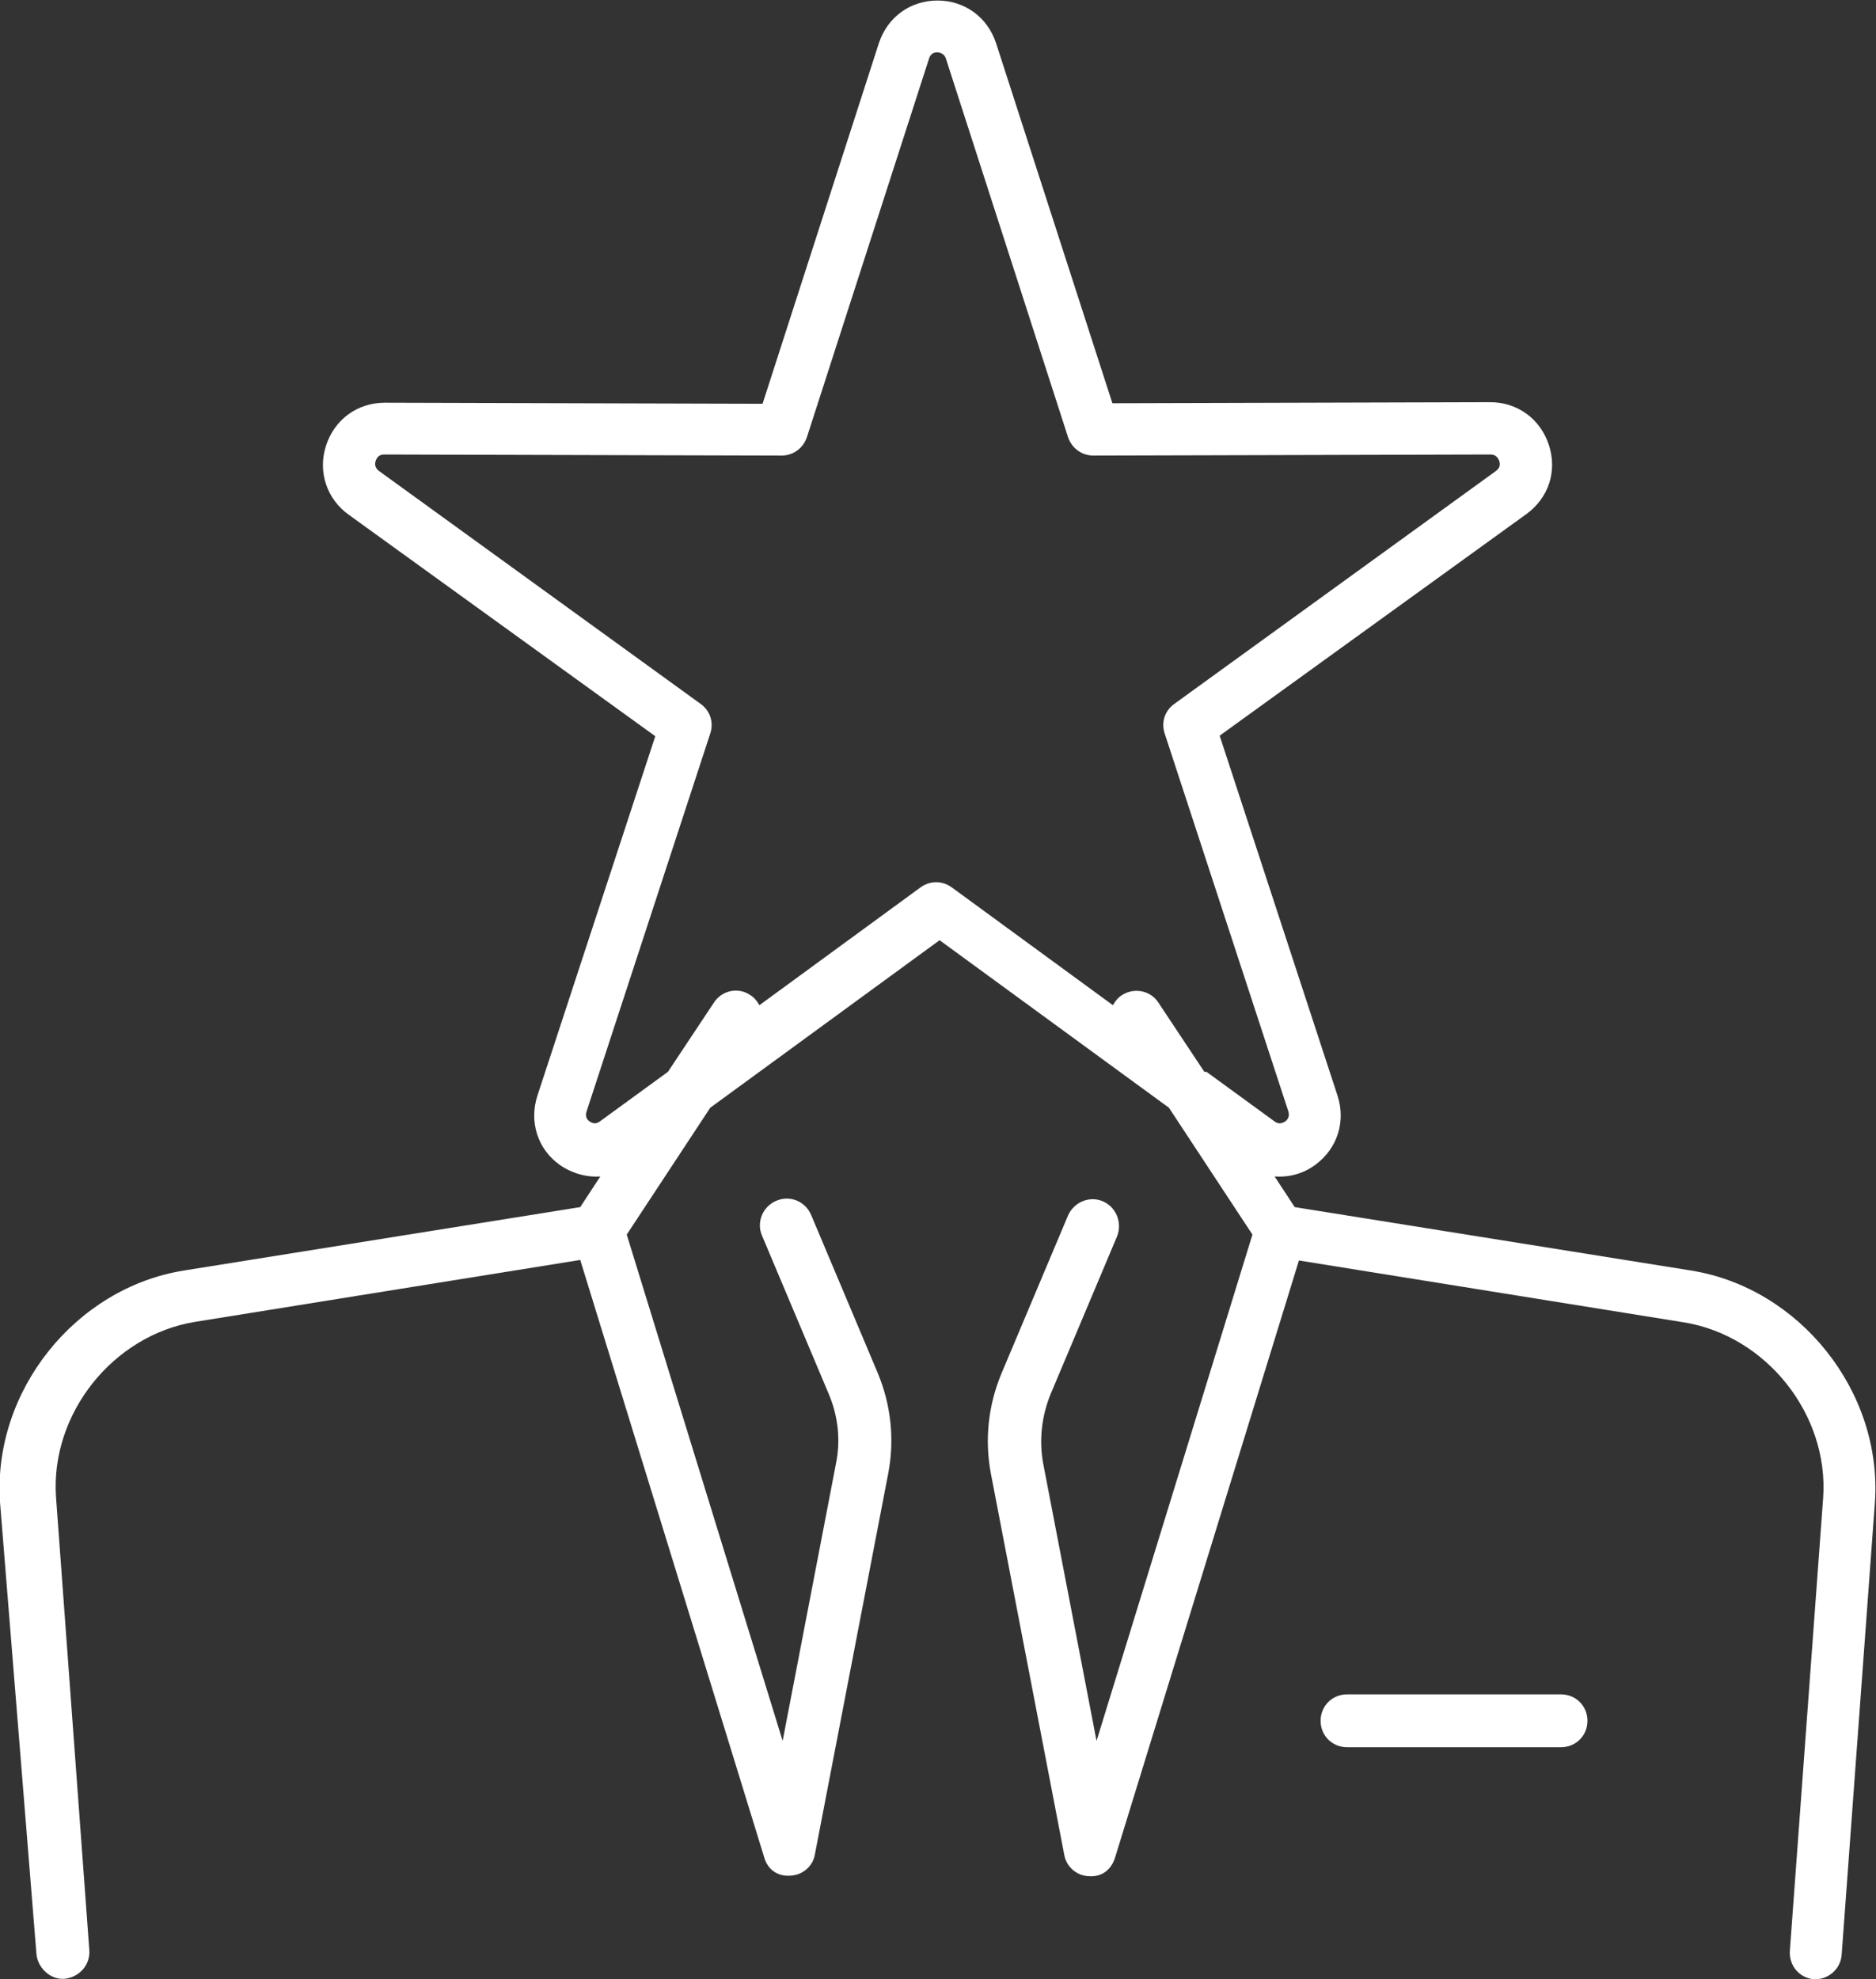 <?xml version="1.0" encoding="UTF-8"?>
<svg id="Layer_2" data-name="Layer 2" xmlns="http://www.w3.org/2000/svg" viewBox="0 0 35.5 37.45">
  <rect x="0" y="0" width="35.5" height="37.45" fill="#333333" stroke="none"/>
  <defs>
    <style>
      .cls-1 {
        fill: #fff;
      }
    </style>
  </defs>
  <g id="Layer_1-2" data-name="Layer 1">
    <path class="cls-1" d="M34.37,37.45s-.03,0-.04,0c-.28-.02-.48-.26-.46-.54l.63-8.57c.11-1.58-1.08-3.07-2.64-3.32l-7.28-1.17-3.48,11.3c-.07.22-.24.37-.5.35-.23-.01-.42-.18-.46-.4l-1.39-7.22c-.12-.64-.05-1.29.2-1.89l1.26-2.99c.11-.25.4-.38.66-.27.25.11.37.4.27.66l-1.26,2.99c-.17.42-.22.87-.14,1.31l1.01,5.25,2.95-9.58-1.58-2.4-4.34-3.17-4.34,3.17-1.58,2.4,2.95,9.58,1.01-5.25c.09-.44.04-.9-.14-1.32l-1.26-2.99c-.11-.25.01-.55.27-.66.26-.11.55.01.66.27l1.26,2.99c.25.6.32,1.25.2,1.89l-1.39,7.22c-.04.23-.24.39-.46.4-.26.02-.44-.13-.5-.35l-3.48-11.3-7.28,1.17c-1.56.25-2.75,1.74-2.64,3.32l.63,8.57c.02.28-.19.51-.46.54-.26.03-.51-.19-.54-.46L0,28.42c-.14-2.09,1.42-4.05,3.48-4.38l7.5-1.2.38-.58c-.26.02-.54-.06-.77-.22-.42-.3-.58-.82-.42-1.31l2.23-6.8-5.8-4.19c-.42-.3-.59-.82-.43-1.31.16-.49.59-.81,1.11-.81h0l7.15.02,2.2-6.82c.16-.49.59-.81,1.11-.81h0c.52,0,.95.32,1.11.81l2.2,6.81,7.15-.02h0c.52,0,.95.32,1.11.81.16.49,0,1-.43,1.31l-5.8,4.19,2.23,6.81c.16.49,0,1-.42,1.31-.23.17-.5.24-.77.22l.38.58,7.5,1.2c2.06.33,3.62,2.29,3.48,4.38l-.63,8.57c-.02.26-.24.46-.5.46ZM22.83,20.28l1.29.94c.08.06.15.03.2,0,.04-.03.09-.09.06-.19l-2.34-7.15c-.07-.21,0-.43.18-.56l6.09-4.41c.08-.06.08-.13.06-.19-.02-.05-.06-.12-.16-.12h0l-7.52.02h0c-.22,0-.41-.14-.48-.35l-2.31-7.16c-.03-.1-.13-.12-.16-.12-.06,0-.13.02-.16.12l-2.31,7.16c-.07.21-.26.35-.48.35h0l-7.52-.02h0c-.1,0-.14.06-.16.12-.02.05-.02.13.06.19l6.09,4.41c.18.13.25.35.18.56l-2.34,7.15c-.03.1.01.16.06.19.04.03.11.06.19,0l1.29-.94.87-1.31c.15-.23.46-.3.69-.14.08.05.13.12.17.19l3.05-2.23c.18-.13.41-.13.59,0l3.05,2.23c.04-.07.09-.14.17-.19.23-.15.54-.09.69.14l.87,1.31ZM29.54,33.06h-4.05c-.28,0-.5-.22-.5-.5s.22-.5.5-.5h4.05c.28,0,.5.22.5.5s-.22.5-.5.5Z"/>
  </g>
</svg>